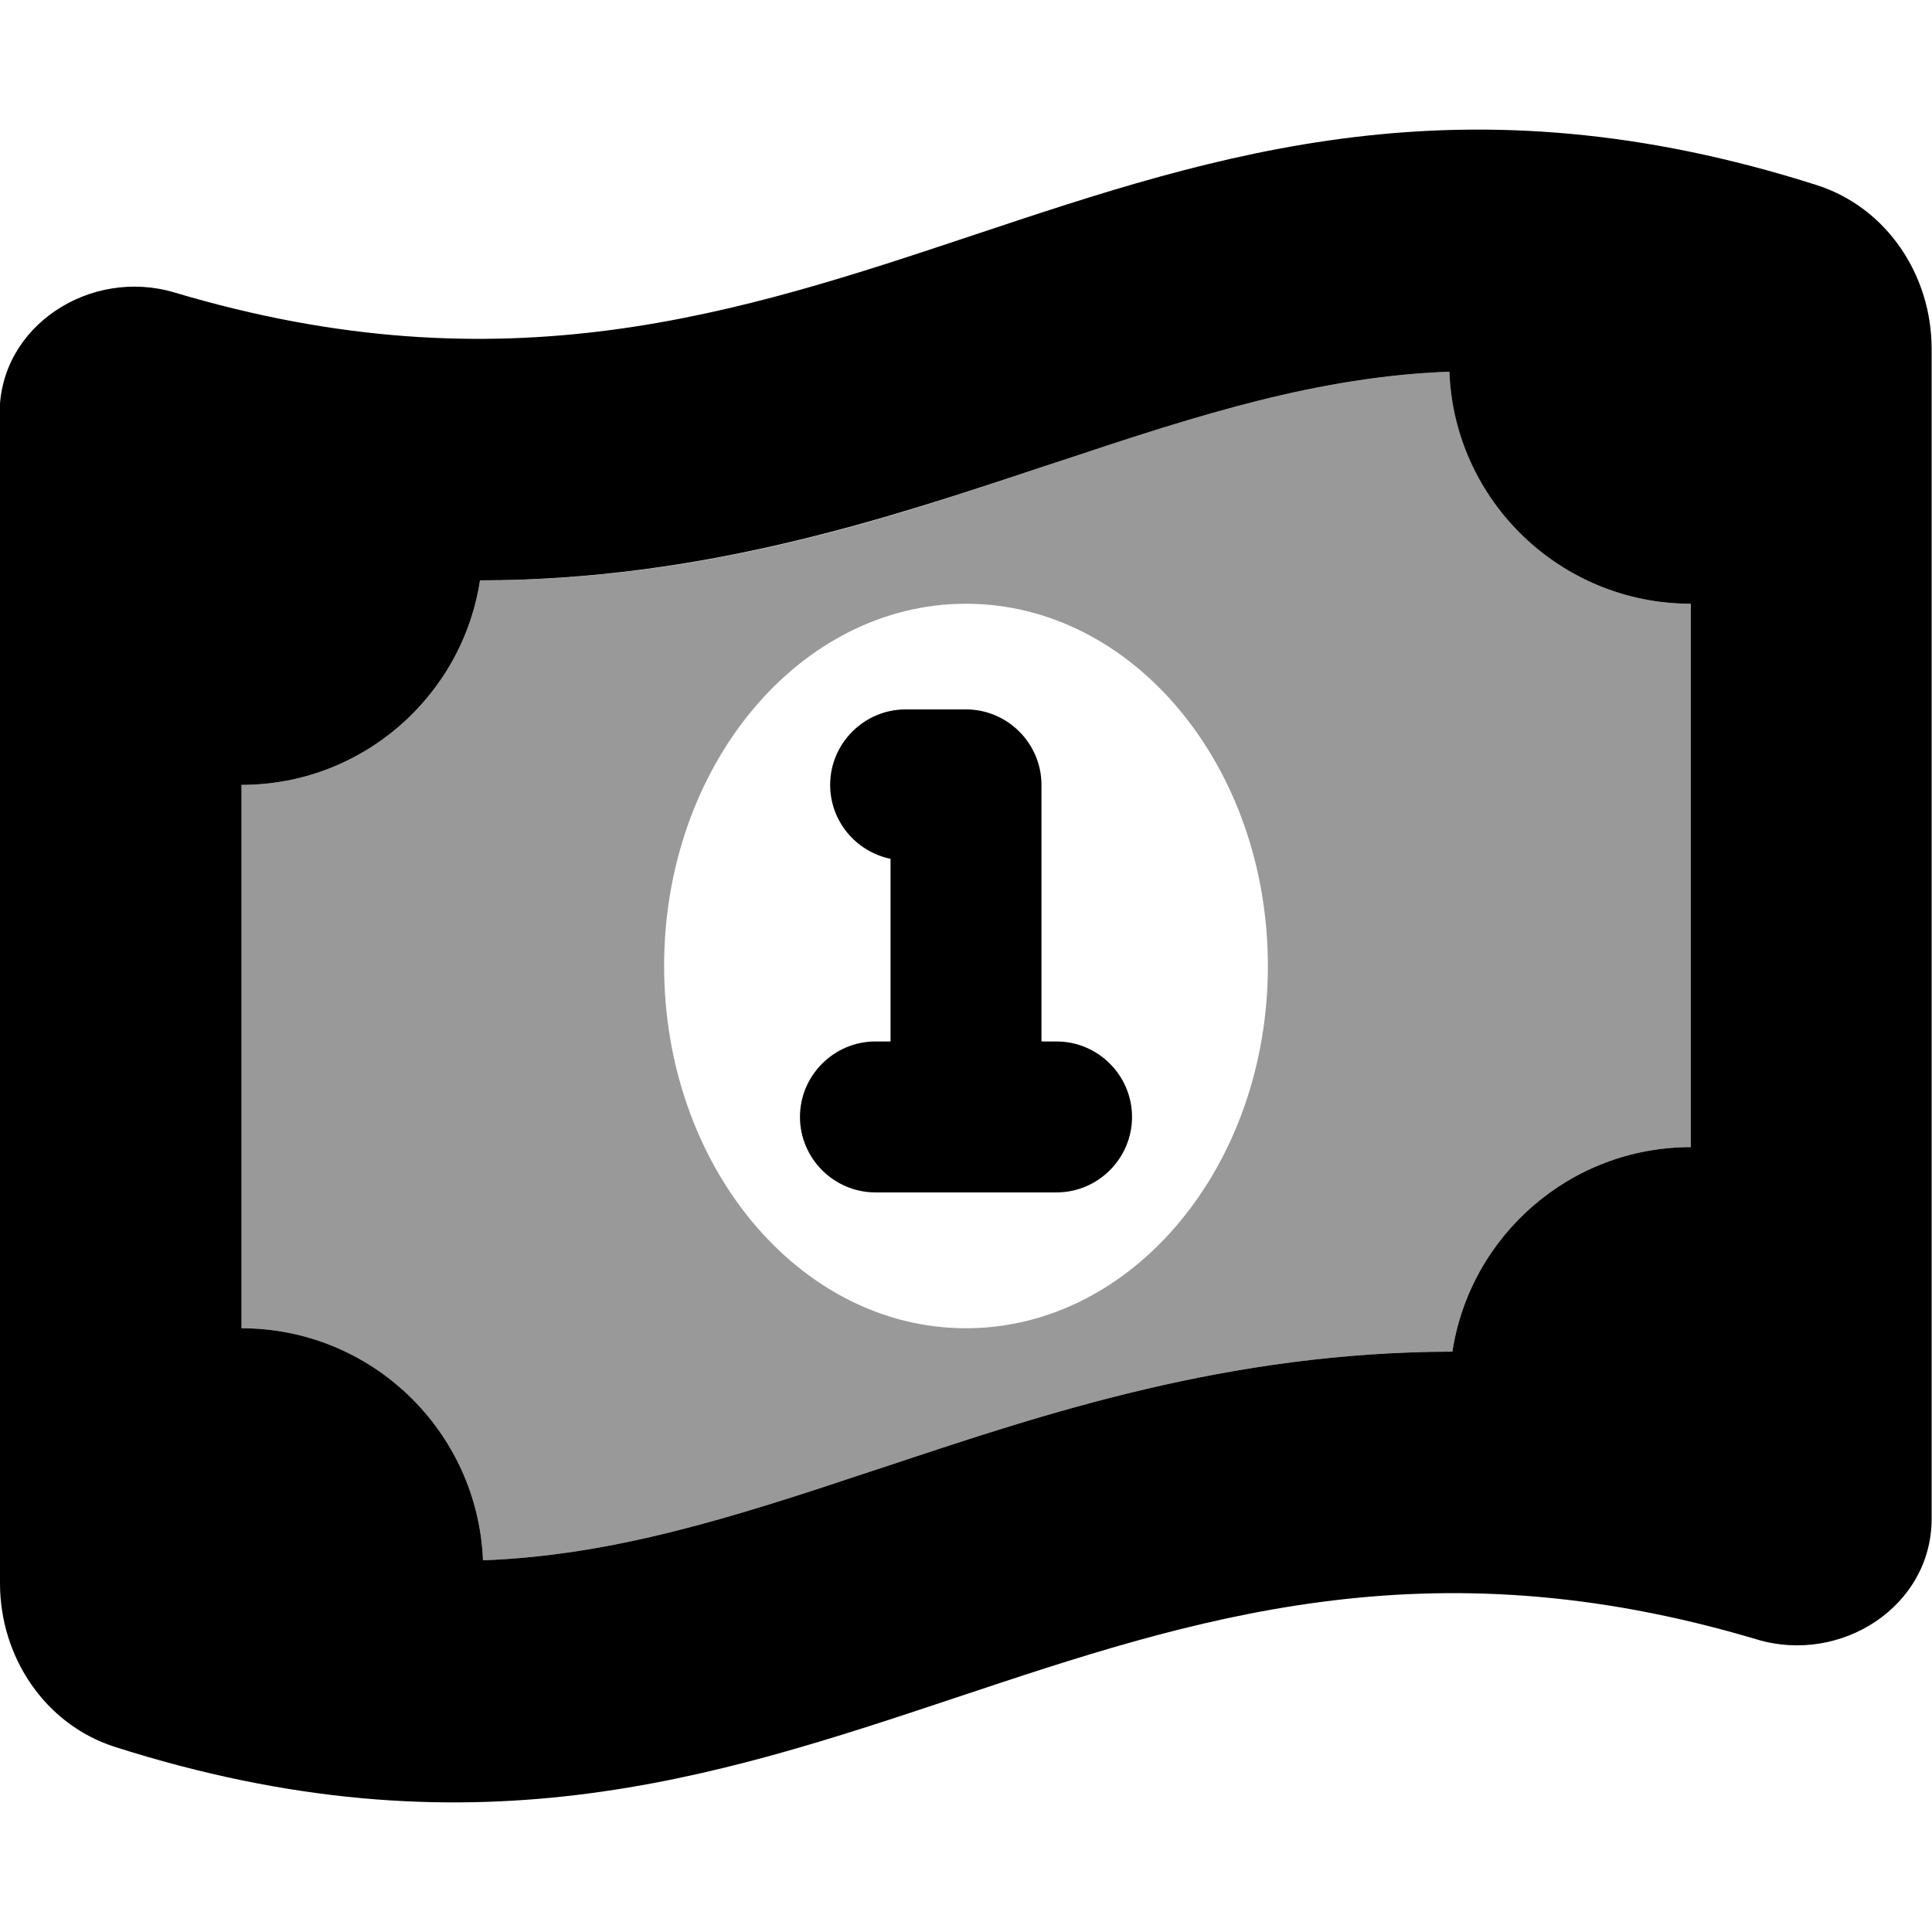 <svg xmlns="http://www.w3.org/2000/svg" viewBox="0 0 512 512"><!--! Font Awesome Pro 7.0.0 by @fontawesome - https://fontawesome.com License - https://fontawesome.com/license (Commercial License) Copyright 2025 Fonticons, Inc. --><path style="fill:currentColor;opacity:.4" d="M64 208l0 144c34.5 0 62.6 27.3 64 61.5 34.5-1.3 66-11.3 102.3-23.4l5.2-1.7c41.6-13.9 90.2-30.1 149.4-30.2 4.7-30.7 31.2-54.2 63.2-54.2l0-144c-34.5 0-62.6-27.3-64-61.5-34.5 1.3-66 11.3-102.3 23.4l-5.2 1.7C235 137.6 186.4 153.8 127.2 153.8 122.5 184.5 96 208 64 208zm112 48c0-53 35.8-96 80-96s80 43 80 96-35.8 96-80 96-80-43-80-96z"/><path style="fill:currentColor;opacity:1" d="M128 413.5C126.6 379.3 98.5 352 64 352l0-144c32 0 58.5-23.5 63.2-54.2 59.2-.1 107.7-16.3 149.4-30.2l5.2-1.7c36.3-12.1 67.7-22.1 102.3-23.4 1.3 34.2 29.5 61.5 64 61.5l0 144c-32 0-58.5 23.5-63.2 54.2-59.2 .1-107.7 16.3-149.4 30.2l-5.2 1.7c-36.3 12.1-67.7 22.1-102.3 23.4zM0 109.5L0 419.6c0 19.4 11.8 37.3 30.3 43.3 94 30 158.8 8.4 223.3-13.1 62.4-20.8 124.4-41.5 212.1-15.3 22.2 6.6 46.2-8.8 46.2-32l0-310.1c0-19.4-11.8-37.3-30.3-43.3-94-30-158.8-8.4-223.3 13.1-62.4 20.8-124.4 41.5-212.1 15.3-22.2-6.6-46.3 8.8-46.3 32zM240 188c-11 0-20 9-20 20 0 9.7 6.9 17.7 16 19.6l0 48.4-4 0c-11 0-20 9-20 20s9 20 20 20l48 0c11 0 20-9 20-20s-9-20-20-20l-4 0 0-68c0-11-9-20-20-20l-16 0z"/></svg>